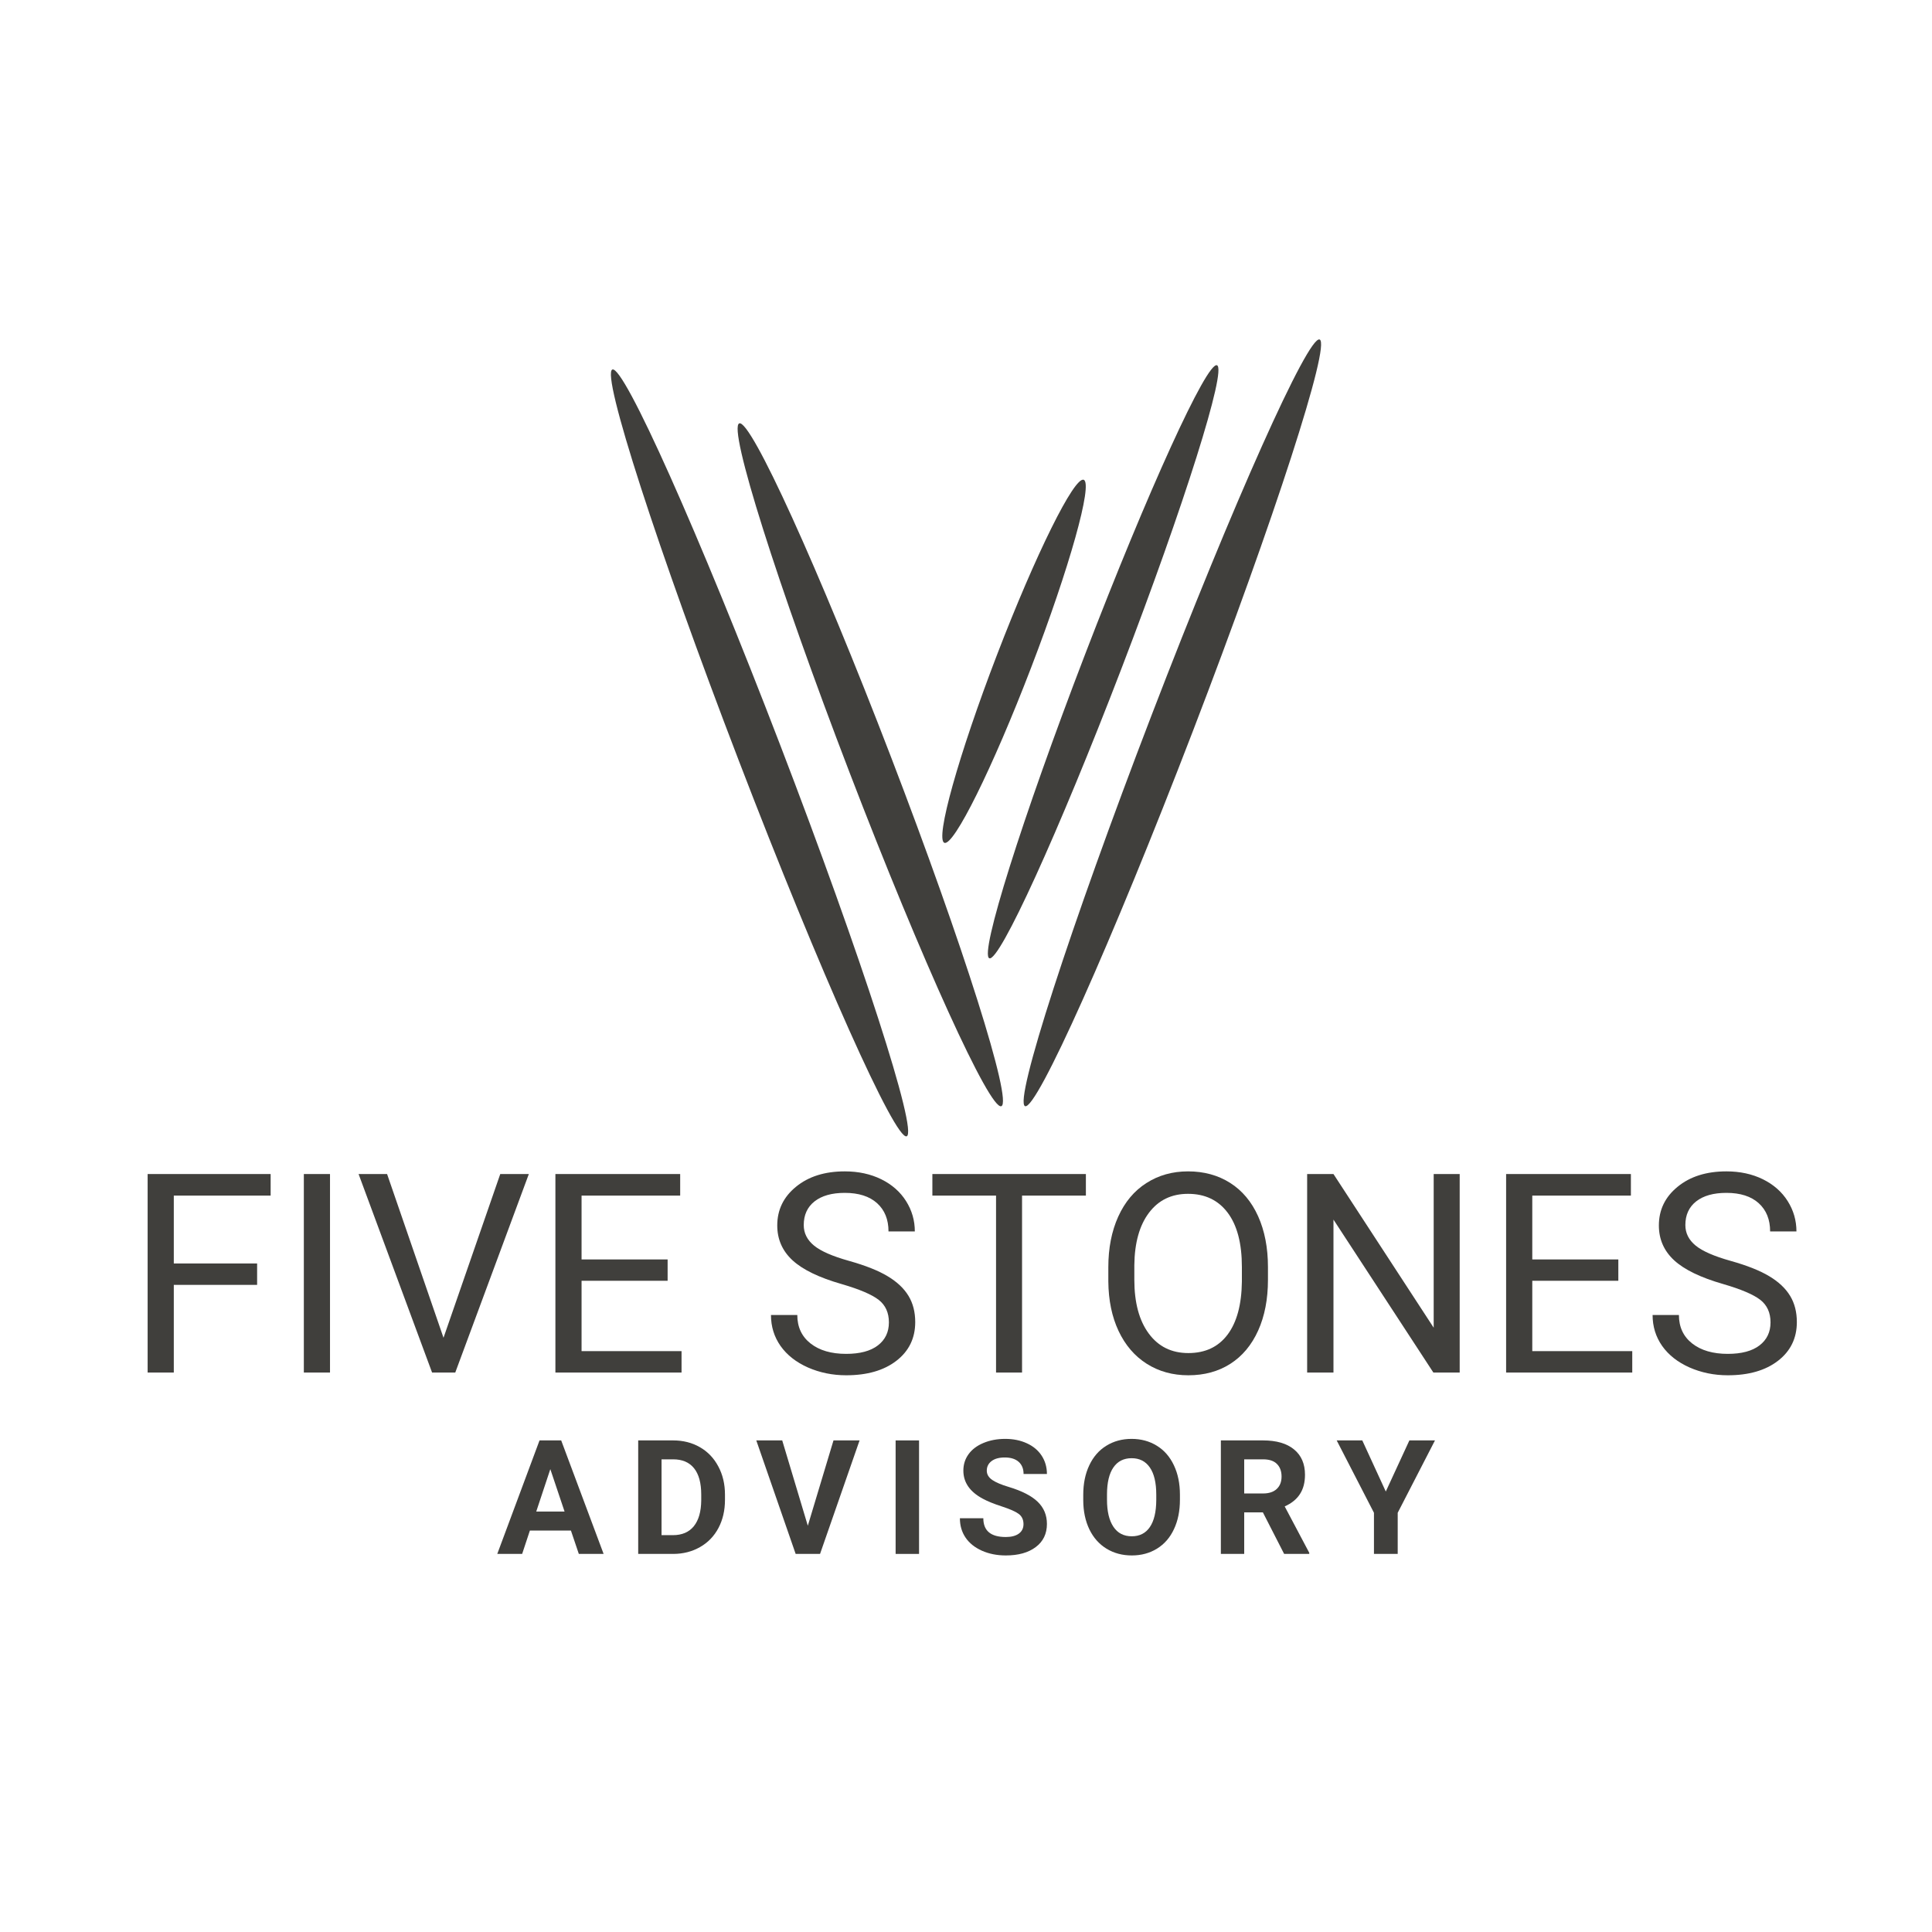 <?xml version="1.0" encoding="UTF-8" standalone="no"?>
<svg xmlns="http://www.w3.org/2000/svg" xmlns:xlink="http://www.w3.org/1999/xlink" width="500" zoomAndPan="magnify" viewBox="0 0 375 375" height="500" preserveAspectRatio="xMidYMid meet" version="1.0"><defs><g/><clipPath id="c85364f0c1"><path d="M 118 71 L 177 71 L 177 221 L 118 221 Z M 118 71 " clip-rule="nonzero"/></clipPath><clipPath id="1acb7cfe5e"><path d="M 114.848 73.262 L 122.867 70.184 L 180.008 219.039 L 171.988 222.117 Z M 114.848 73.262 " clip-rule="nonzero"/></clipPath><clipPath id="947859583a"><path d="M 118.859 71.723 C 116.645 72.57 127.637 106.578 143.414 147.676 C 159.191 188.773 173.773 221.398 175.988 220.551 C 178.203 219.699 167.207 185.695 151.434 144.598 C 135.656 103.5 121.074 70.871 118.859 71.723 Z M 118.859 71.723 " clip-rule="nonzero"/></clipPath><clipPath id="e0757ddeb0"><path d="M 143 82 L 195 82 L 195 215 L 143 215 Z M 143 82 " clip-rule="nonzero"/></clipPath><clipPath id="9f88336181"><path d="M 139.477 83.719 L 147.496 80.641 L 198.371 213.176 L 190.352 216.254 Z M 139.477 83.719 " clip-rule="nonzero"/></clipPath><clipPath id="188bbd0efb"><path d="M 143.488 82.18 C 141.273 83.027 150.867 113.387 164.914 149.984 C 178.965 186.582 192.148 215.559 194.359 214.711 C 196.574 213.859 186.98 183.504 172.934 146.906 C 158.887 110.309 145.703 81.328 143.488 82.18 Z M 143.488 82.18 " clip-rule="nonzero"/></clipPath><clipPath id="1f07c835de"><path d="M 182 93 L 211 93 L 211 164 L 182 164 Z M 182 93 " clip-rule="nonzero"/></clipPath><clipPath id="8c0b6b8008"><path d="M 207.047 91.859 L 213.648 94.395 L 186.598 164.871 L 179.992 162.336 Z M 207.047 91.859 " clip-rule="nonzero"/></clipPath><clipPath id="b3d5dce409"><path d="M 210.348 93.129 C 208.523 92.426 200.992 107.633 193.52 127.094 C 186.051 146.551 181.477 162.891 183.301 163.59 C 185.121 164.293 192.656 149.086 200.125 129.625 C 207.594 110.168 212.172 93.828 210.348 93.129 Z M 210.348 93.129 " clip-rule="nonzero"/></clipPath><clipPath id="1c5d2ce1a9"><path d="M 198 65 L 257 65 L 257 215 L 198 215 Z M 198 65 " clip-rule="nonzero"/></clipPath><clipPath id="455316d43a"><path d="M 252.133 64.359 L 260.152 67.438 L 202.961 216.277 L 194.945 213.195 Z M 252.133 64.359 " clip-rule="nonzero"/></clipPath><clipPath id="f2f8fe5e39"><path d="M 256.141 65.898 C 253.93 65.047 239.332 97.672 223.543 138.762 C 207.754 179.855 196.75 213.859 198.965 214.707 C 201.18 215.559 215.773 182.938 231.562 141.844 C 247.352 100.75 258.355 66.75 256.141 65.898 Z M 256.141 65.898 " clip-rule="nonzero"/></clipPath><clipPath id="09cf95a289"><path d="M 191 70 L 237 70 L 237 187 L 191 187 Z M 191 70 " clip-rule="nonzero"/></clipPath><clipPath id="1e6698a628"><path d="M 232.676 69.539 L 239.75 72.258 L 195.562 187.375 L 188.484 184.66 Z M 232.676 69.539 " clip-rule="nonzero"/></clipPath><clipPath id="95e808ff72"><path d="M 236.215 70.898 C 234.258 70.148 222.785 95.309 210.582 127.09 C 198.383 158.875 190.074 185.25 192.027 186 C 193.984 186.75 205.457 161.594 217.66 129.809 C 229.859 98.023 238.168 71.648 236.215 70.898 Z M 236.215 70.898 " clip-rule="nonzero"/></clipPath></defs><g clip-path="url(#c85364f0c1)"><g clip-path="url(#1acb7cfe5e)"><g clip-path="url(#947859583a)"><path fill="#403f3c" d="M 114.848 73.262 L 122.867 70.184 L 179.996 219.008 L 171.977 222.086 Z M 114.848 73.262 " fill-opacity="1" fill-rule="nonzero"/></g></g></g><g clip-path="url(#e0757ddeb0)"><g clip-path="url(#9f88336181)"><g clip-path="url(#188bbd0efb)"><path fill="#403f3c" d="M 139.477 83.719 L 147.496 80.641 L 198.371 213.176 L 190.352 216.254 Z M 139.477 83.719 " fill-opacity="1" fill-rule="nonzero"/></g></g></g><g clip-path="url(#1f07c835de)"><g clip-path="url(#8c0b6b8008)"><g clip-path="url(#b3d5dce409)"><path fill="#403f3c" d="M 207.047 91.859 L 213.648 94.395 L 186.605 164.848 L 180.004 162.312 Z M 207.047 91.859 " fill-opacity="1" fill-rule="nonzero"/></g></g></g><g clip-path="url(#1c5d2ce1a9)"><g clip-path="url(#455316d43a)"><g clip-path="url(#f2f8fe5e39)"><path fill="#403f3c" d="M 252.133 64.359 L 260.152 67.438 L 202.973 216.246 L 194.957 213.164 Z M 252.133 64.359 " fill-opacity="1" fill-rule="nonzero"/></g></g></g><g clip-path="url(#09cf95a289)"><g clip-path="url(#1e6698a628)"><g clip-path="url(#95e808ff72)"><path fill="#403f3c" d="M 232.676 69.539 L 239.75 72.258 L 195.57 187.348 L 188.496 184.633 Z M 232.676 69.539 " fill-opacity="1" fill-rule="nonzero"/></g></g></g><g fill="#403f3c" fill-opacity="1"><g transform="translate(24.187, 266.41)"><g><path d="M 25.719 -17.016 L 9.547 -17.016 L 9.547 0 L 4.469 0 L 4.469 -38.531 L 28.344 -38.531 L 28.344 -34.344 L 9.547 -34.344 L 9.547 -21.172 L 25.719 -21.172 Z M 25.719 -17.016 "/></g></g></g><g fill="#403f3c" fill-opacity="1"><g transform="translate(54.132, 266.41)"><g><path d="M 9.922 0 L 4.844 0 L 4.844 -38.531 L 9.922 -38.531 Z M 9.922 0 "/></g></g></g><g fill="#403f3c" fill-opacity="1"><g transform="translate(68.866, 266.41)"><g><path d="M 17.219 -6.75 L 28.234 -38.531 L 33.781 -38.531 L 19.5 0 L 15 0 L 0.734 -38.531 L 6.266 -38.531 Z M 17.219 -6.75 "/></g></g></g><g fill="#403f3c" fill-opacity="1"><g transform="translate(103.334, 266.41)"><g><path d="M 26.25 -17.812 L 9.547 -17.812 L 9.547 -4.156 L 28.953 -4.156 L 28.953 0 L 4.469 0 L 4.469 -38.531 L 28.688 -38.531 L 28.688 -34.344 L 9.547 -34.344 L 9.547 -21.953 L 26.25 -21.953 Z M 26.25 -17.812 "/></g></g></g><g fill="#403f3c" fill-opacity="1"><g transform="translate(134.125, 266.41)"><g/></g></g><g fill="#403f3c" fill-opacity="1"><g transform="translate(147.536, 266.41)"><g><path d="M 15.828 -17.172 C 11.461 -18.422 8.285 -19.957 6.297 -21.781 C 4.316 -23.613 3.328 -25.867 3.328 -28.547 C 3.328 -31.578 4.539 -34.082 6.969 -36.062 C 9.395 -38.051 12.551 -39.047 16.438 -39.047 C 19.082 -39.047 21.441 -38.535 23.516 -37.516 C 25.586 -36.492 27.191 -35.082 28.328 -33.281 C 29.461 -31.488 30.031 -29.523 30.031 -27.391 L 24.922 -27.391 C 24.922 -29.711 24.18 -31.539 22.703 -32.875 C 21.223 -34.207 19.133 -34.875 16.438 -34.875 C 13.926 -34.875 11.969 -34.32 10.562 -33.219 C 9.164 -32.113 8.469 -30.582 8.469 -28.625 C 8.469 -27.062 9.133 -25.734 10.469 -24.641 C 11.801 -23.555 14.066 -22.566 17.266 -21.672 C 20.461 -20.773 22.961 -19.781 24.766 -18.688 C 26.578 -17.602 27.922 -16.336 28.797 -14.891 C 29.672 -13.453 30.109 -11.754 30.109 -9.797 C 30.109 -6.672 28.891 -4.164 26.453 -2.281 C 24.023 -0.406 20.773 0.531 16.703 0.531 C 14.055 0.531 11.582 0.023 9.281 -0.984 C 6.988 -2.004 5.219 -3.395 3.969 -5.156 C 2.727 -6.926 2.109 -8.93 2.109 -11.172 L 7.219 -11.172 C 7.219 -8.836 8.078 -6.992 9.797 -5.641 C 11.516 -4.297 13.816 -3.625 16.703 -3.625 C 19.379 -3.625 21.43 -4.172 22.859 -5.266 C 24.285 -6.359 25 -7.848 25 -9.734 C 25 -11.617 24.336 -13.078 23.016 -14.109 C 21.691 -15.141 19.297 -16.16 15.828 -17.172 Z M 15.828 -17.172 "/></g></g></g><g fill="#403f3c" fill-opacity="1"><g transform="translate(179.676, 266.41)"><g><path d="M 31.094 -34.344 L 18.703 -34.344 L 18.703 0 L 13.656 0 L 13.656 -34.344 L 1.297 -34.344 L 1.297 -38.531 L 31.094 -38.531 Z M 31.094 -34.344 "/></g></g></g><g fill="#403f3c" fill-opacity="1"><g transform="translate(212.001, 266.41)"><g><path d="M 34.109 -18.016 C 34.109 -14.242 33.473 -10.953 32.203 -8.141 C 30.93 -5.328 29.129 -3.176 26.797 -1.688 C 24.473 -0.207 21.758 0.531 18.656 0.531 C 15.625 0.531 12.93 -0.211 10.578 -1.703 C 8.234 -3.191 6.41 -5.316 5.109 -8.078 C 3.816 -10.836 3.156 -14.035 3.125 -17.672 L 3.125 -20.453 C 3.125 -24.16 3.766 -27.43 5.047 -30.266 C 6.336 -33.109 8.16 -35.281 10.516 -36.781 C 12.867 -38.289 15.562 -39.047 18.594 -39.047 C 21.688 -39.047 24.41 -38.301 26.766 -36.812 C 29.117 -35.32 30.93 -33.16 32.203 -30.328 C 33.473 -27.504 34.109 -24.211 34.109 -20.453 Z M 29.047 -20.5 C 29.047 -25.07 28.129 -28.578 26.297 -31.016 C 24.461 -33.461 21.895 -34.688 18.594 -34.688 C 15.383 -34.688 12.859 -33.461 11.016 -31.016 C 9.172 -28.578 8.223 -25.188 8.172 -20.844 L 8.172 -18.016 C 8.172 -13.586 9.102 -10.109 10.969 -7.578 C 12.832 -5.047 15.395 -3.781 18.656 -3.781 C 21.938 -3.781 24.473 -4.973 26.266 -7.359 C 28.066 -9.754 28.992 -13.18 29.047 -17.641 Z M 29.047 -20.5 "/></g></g></g><g fill="#403f3c" fill-opacity="1"><g transform="translate(249.247, 266.41)"><g><path d="M 34.078 0 L 28.969 0 L 9.578 -29.688 L 9.578 0 L 4.469 0 L 4.469 -38.531 L 9.578 -38.531 L 29.031 -8.703 L 29.031 -38.531 L 34.078 -38.531 Z M 34.078 0 "/></g></g></g><g fill="#403f3c" fill-opacity="1"><g transform="translate(287.867, 266.41)"><g><path d="M 26.25 -17.812 L 9.547 -17.812 L 9.547 -4.156 L 28.953 -4.156 L 28.953 0 L 4.469 0 L 4.469 -38.531 L 28.688 -38.531 L 28.688 -34.344 L 9.547 -34.344 L 9.547 -21.953 L 26.25 -21.953 Z M 26.25 -17.812 "/></g></g></g><g fill="#403f3c" fill-opacity="1"><g transform="translate(318.658, 266.41)"><g><path d="M 15.828 -17.172 C 11.461 -18.422 8.285 -19.957 6.297 -21.781 C 4.316 -23.613 3.328 -25.867 3.328 -28.547 C 3.328 -31.578 4.539 -34.082 6.969 -36.062 C 9.395 -38.051 12.551 -39.047 16.438 -39.047 C 19.082 -39.047 21.441 -38.535 23.516 -37.516 C 25.586 -36.492 27.191 -35.082 28.328 -33.281 C 29.461 -31.488 30.031 -29.523 30.031 -27.391 L 24.922 -27.391 C 24.922 -29.711 24.18 -31.539 22.703 -32.875 C 21.223 -34.207 19.133 -34.875 16.438 -34.875 C 13.926 -34.875 11.969 -34.32 10.562 -33.219 C 9.164 -32.113 8.469 -30.582 8.469 -28.625 C 8.469 -27.062 9.133 -25.734 10.469 -24.641 C 11.801 -23.555 14.066 -22.566 17.266 -21.672 C 20.461 -20.773 22.961 -19.781 24.766 -18.688 C 26.578 -17.602 27.922 -16.336 28.797 -14.891 C 29.672 -13.453 30.109 -11.754 30.109 -9.797 C 30.109 -6.672 28.891 -4.164 26.453 -2.281 C 24.023 -0.406 20.773 0.531 16.703 0.531 C 14.055 0.531 11.582 0.023 9.281 -0.984 C 6.988 -2.004 5.219 -3.395 3.969 -5.156 C 2.727 -6.926 2.109 -8.93 2.109 -11.172 L 7.219 -11.172 C 7.219 -8.836 8.078 -6.992 9.797 -5.641 C 11.516 -4.297 13.816 -3.625 16.703 -3.625 C 19.379 -3.625 21.43 -4.172 22.859 -5.266 C 24.285 -6.359 25 -7.848 25 -9.734 C 25 -11.617 24.336 -13.078 23.016 -14.109 C 21.691 -15.141 19.297 -16.16 15.828 -17.172 Z M 15.828 -17.172 "/></g></g></g><g fill="#403f3c" fill-opacity="1"><g transform="translate(96.411, 301.614)"><g><path d="M 14.406 -4.531 L 6.438 -4.531 L 4.938 0 L 0.109 0 L 8.312 -22.031 L 12.516 -22.031 L 20.75 0 L 15.938 0 Z M 7.672 -8.219 L 13.172 -8.219 L 10.406 -16.453 Z M 7.672 -8.219 "/></g></g></g><g fill="#403f3c" fill-opacity="1"><g transform="translate(121.905, 301.614)"><g><path d="M 1.969 0 L 1.969 -22.031 L 8.75 -22.031 C 10.688 -22.031 12.414 -21.594 13.938 -20.719 C 15.469 -19.844 16.66 -18.598 17.516 -16.984 C 18.379 -15.379 18.812 -13.555 18.812 -11.516 L 18.812 -10.5 C 18.812 -8.445 18.391 -6.625 17.547 -5.031 C 16.703 -3.438 15.508 -2.203 13.969 -1.328 C 12.438 -0.453 10.711 -0.008 8.797 0 Z M 6.5 -18.359 L 6.5 -3.641 L 8.703 -3.641 C 10.473 -3.641 11.828 -4.219 12.766 -5.375 C 13.703 -6.539 14.18 -8.203 14.203 -10.359 L 14.203 -11.531 C 14.203 -13.77 13.738 -15.469 12.812 -16.625 C 11.883 -17.781 10.531 -18.359 8.75 -18.359 Z M 6.5 -18.359 "/></g></g></g><g fill="#403f3c" fill-opacity="1"><g transform="translate(146.687, 301.614)"><g><path d="M 10.109 -5.469 L 15.094 -22.031 L 20.156 -22.031 L 12.484 0 L 7.75 0 L 0.109 -22.031 L 5.141 -22.031 Z M 10.109 -5.469 "/></g></g></g><g fill="#403f3c" fill-opacity="1"><g transform="translate(171.59, 301.614)"><g><path d="M 6.797 0 L 2.25 0 L 2.25 -22.031 L 6.797 -22.031 Z M 6.797 0 "/></g></g></g><g fill="#403f3c" fill-opacity="1"><g transform="translate(185.269, 301.614)"><g><path d="M 13.391 -5.781 C 13.391 -6.633 13.086 -7.289 12.484 -7.75 C 11.879 -8.207 10.789 -8.691 9.219 -9.203 C 7.645 -9.711 6.398 -10.219 5.484 -10.719 C 2.973 -12.062 1.719 -13.879 1.719 -16.172 C 1.719 -17.359 2.051 -18.414 2.719 -19.344 C 3.395 -20.281 4.359 -21.008 5.609 -21.531 C 6.867 -22.062 8.281 -22.328 9.844 -22.328 C 11.414 -22.328 12.816 -22.039 14.047 -21.469 C 15.285 -20.906 16.242 -20.102 16.922 -19.062 C 17.598 -18.02 17.938 -16.836 17.938 -15.516 L 13.406 -15.516 C 13.406 -16.523 13.086 -17.312 12.453 -17.875 C 11.816 -18.438 10.922 -18.719 9.766 -18.719 C 8.66 -18.719 7.801 -18.484 7.188 -18.016 C 6.57 -17.547 6.266 -16.926 6.266 -16.156 C 6.266 -15.438 6.625 -14.832 7.344 -14.344 C 8.062 -13.863 9.125 -13.414 10.531 -13 C 13.113 -12.219 14.992 -11.25 16.172 -10.094 C 17.348 -8.945 17.938 -7.52 17.938 -5.812 C 17.938 -3.906 17.211 -2.41 15.766 -1.328 C 14.328 -0.242 12.391 0.297 9.953 0.297 C 8.254 0.297 6.707 -0.008 5.312 -0.625 C 3.926 -1.25 2.867 -2.098 2.141 -3.172 C 1.41 -4.254 1.047 -5.504 1.047 -6.922 L 5.594 -6.922 C 5.594 -4.492 7.047 -3.281 9.953 -3.281 C 11.035 -3.281 11.879 -3.5 12.484 -3.938 C 13.086 -4.375 13.391 -4.988 13.391 -5.781 Z M 13.391 -5.781 "/></g></g></g><g fill="#403f3c" fill-opacity="1"><g transform="translate(208.962, 301.614)"><g><path d="M 20.062 -10.516 C 20.062 -8.348 19.676 -6.445 18.906 -4.812 C 18.145 -3.176 17.051 -1.914 15.625 -1.031 C 14.195 -0.145 12.562 0.297 10.719 0.297 C 8.883 0.297 7.25 -0.141 5.812 -1.016 C 4.383 -1.891 3.273 -3.141 2.484 -4.766 C 1.703 -6.398 1.305 -8.273 1.297 -10.391 L 1.297 -11.484 C 1.297 -13.648 1.688 -15.555 2.469 -17.203 C 3.25 -18.859 4.352 -20.125 5.781 -21 C 7.207 -21.883 8.836 -22.328 10.672 -22.328 C 12.516 -22.328 14.148 -21.883 15.578 -21 C 17.004 -20.125 18.109 -18.859 18.891 -17.203 C 19.672 -15.555 20.062 -13.656 20.062 -11.5 Z M 15.469 -11.516 C 15.469 -13.828 15.051 -15.582 14.219 -16.781 C 13.395 -17.977 12.219 -18.578 10.688 -18.578 C 9.156 -18.578 7.977 -17.984 7.156 -16.797 C 6.332 -15.609 5.914 -13.875 5.906 -11.594 L 5.906 -10.516 C 5.906 -8.266 6.316 -6.52 7.141 -5.281 C 7.961 -4.039 9.156 -3.422 10.719 -3.422 C 12.238 -3.422 13.406 -4.016 14.219 -5.203 C 15.039 -6.398 15.457 -8.145 15.469 -10.438 Z M 15.469 -11.516 "/></g></g></g><g fill="#403f3c" fill-opacity="1"><g transform="translate(235, 301.614)"><g><path d="M 10.125 -8.062 L 6.5 -8.062 L 6.5 0 L 1.969 0 L 1.969 -22.031 L 10.156 -22.031 C 12.758 -22.031 14.766 -21.445 16.172 -20.281 C 17.586 -19.125 18.297 -17.488 18.297 -15.375 C 18.297 -13.863 17.969 -12.609 17.312 -11.609 C 16.664 -10.609 15.68 -9.812 14.359 -9.219 L 19.125 -0.219 L 19.125 0 L 14.25 0 Z M 6.5 -11.734 L 10.172 -11.734 C 11.305 -11.734 12.188 -12.023 12.812 -12.609 C 13.438 -13.191 13.75 -13.992 13.75 -15.016 C 13.75 -16.047 13.453 -16.859 12.859 -17.453 C 12.273 -18.055 11.375 -18.359 10.156 -18.359 L 6.5 -18.359 Z M 6.5 -11.734 "/></g></g></g><g fill="#403f3c" fill-opacity="1"><g transform="translate(259.419, 301.614)"><g><path d="M 9.562 -12.109 L 14.141 -22.031 L 19.109 -22.031 L 11.875 -7.984 L 11.875 0 L 7.266 0 L 7.266 -7.984 L 0.031 -22.031 L 5 -22.031 Z M 9.562 -12.109 "/></g></g></g></svg>